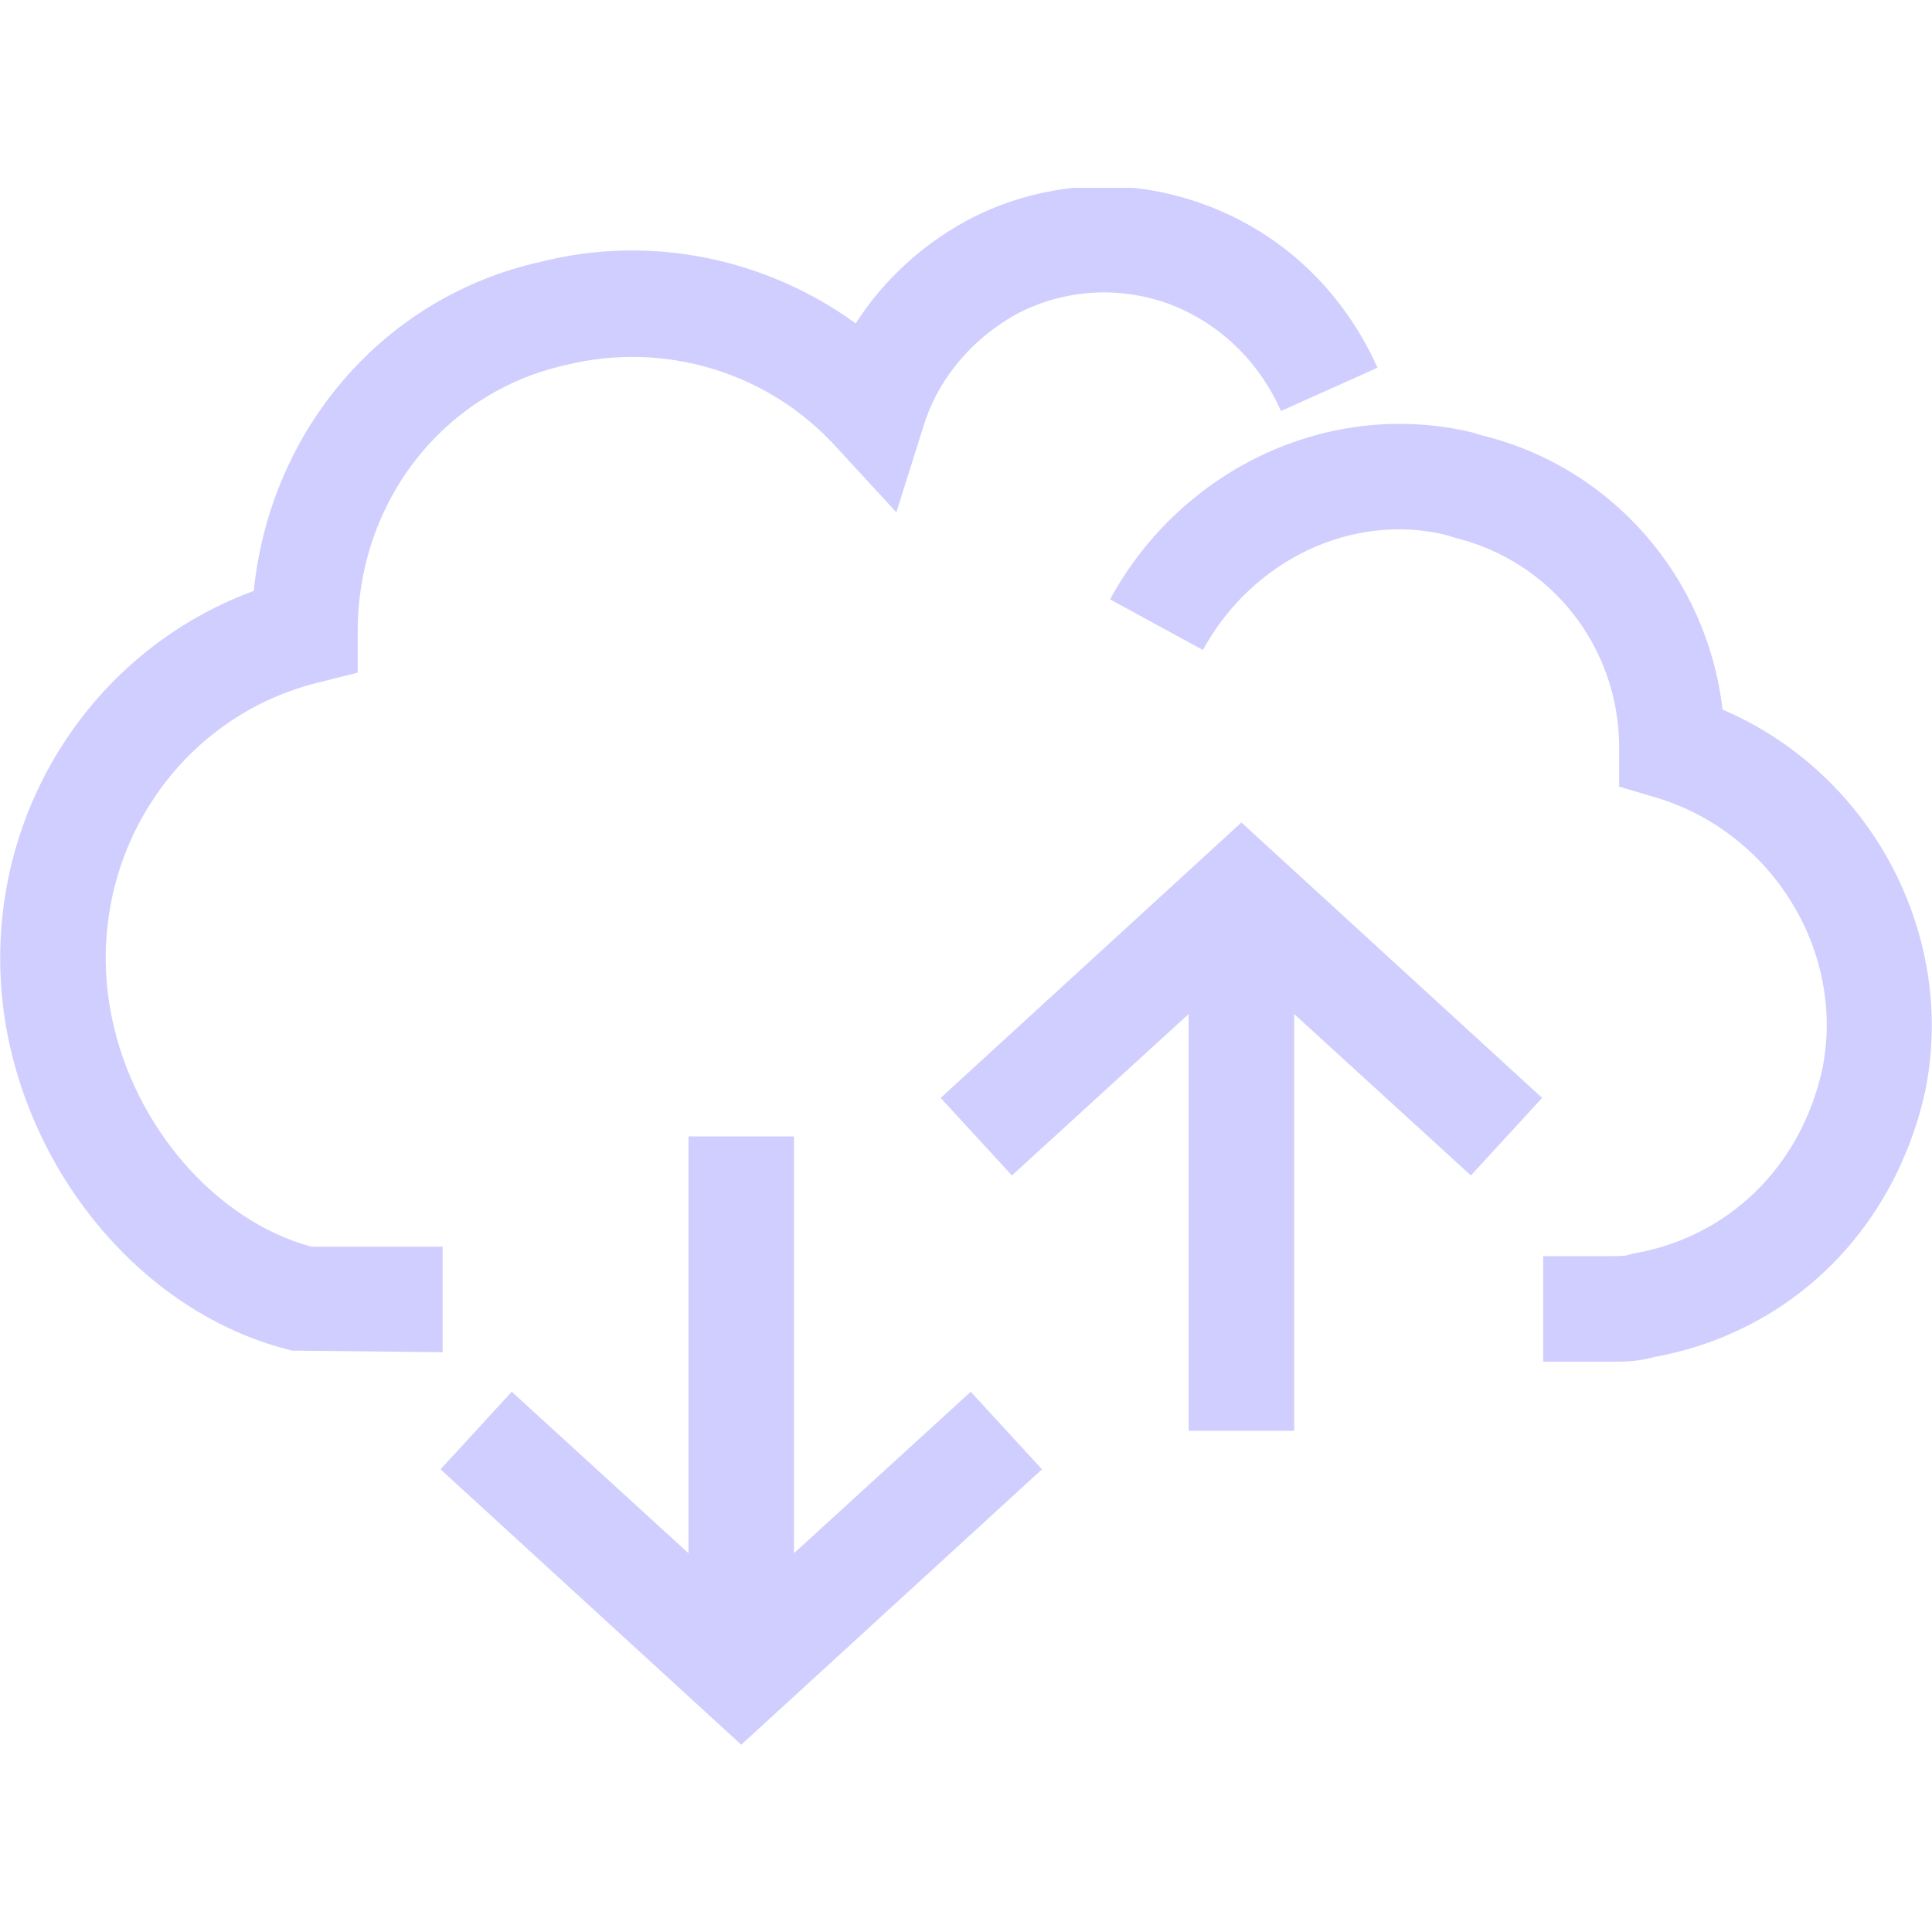<?xml version="1.0" encoding="UTF-8"?>
<svg id="Layer_1" data-name="Layer 1" xmlns="http://www.w3.org/2000/svg" xmlns:xlink="http://www.w3.org/1999/xlink" viewBox="0 0 36.62 36.62">
  <defs>
    <style>
      .cls-1 {
        fill: none;
      }

      .cls-1, .cls-2 {
        stroke-width: 0px;
      }

      .cls-3 {
        clip-path: url(#clippath);
      }

      .cls-2 {
        fill: #cfceff;
      }
    </style>
    <clipPath id="clippath">
      <rect class="cls-1" y="3.56" width="36.62" height="29.51"/>
    </clipPath>
  </defs>
  <g class="cls-3">
    <g>
      <path class="cls-2" d="M32.65,13.45c-.29-2.51-2.1-4.6-4.57-5.2l-.16-.05c-2.68-.65-5.51.65-6.88,3.16l1.76.96c.94-1.72,2.85-2.61,4.61-2.18l.16.05c1.84.45,3.12,2.08,3.12,3.98v.74l.71.21c2.21.67,3.59,2.94,3.14,5.15-.41,1.85-1.78,3.18-3.58,3.49l-.15.04s-.16.01-.25.01h-1.31v2h1.31c.21,0,.49,0,.8-.09,2.58-.47,4.54-2.39,5.13-5.03.61-3-1.05-6.05-3.84-7.24"/>
      <polygon class="cls-2" points="15.05 29.44 15.05 21.54 13.05 21.54 13.05 29.44 9.7 26.38 8.35 27.85 14.05 33.07 19.75 27.85 18.4 26.38 15.05 29.44"/>
      <polygon class="cls-2" points="17.83 20.81 19.18 22.28 22.53 19.22 22.53 27.12 24.53 27.12 24.53 19.22 27.88 22.28 29.23 20.81 23.53 15.59 17.83 20.81"/>
      <path class="cls-2" d="M8.39,23.63h-2.49c-1.8-.49-3.35-2.26-3.78-4.34-.59-2.87,1.13-5.66,3.9-6.35l.76-.19v-.78c0-2.45,1.61-4.53,3.94-5.05,1.85-.46,3.81.12,5.1,1.52l1.17,1.27.52-1.65c.29-.93.98-1.71,1.86-2.16.87-.42,1.85-.47,2.76-.15.95.35,1.72,1.07,2.15,2.04l1.83-.82c-.66-1.47-1.83-2.57-3.3-3.1-1.42-.52-2.96-.44-4.33.23-.93.47-1.71,1.17-2.26,2.03-1.71-1.24-3.89-1.69-5.96-1.17-2.99.66-5.14,3.18-5.45,6.24C1.42,12.45-.59,16.03.16,19.7c.61,2.9,2.77,5.27,5.38,5.9l2.85.03s0-2,0-2Z"/>
    </g>
  </g>
</svg>